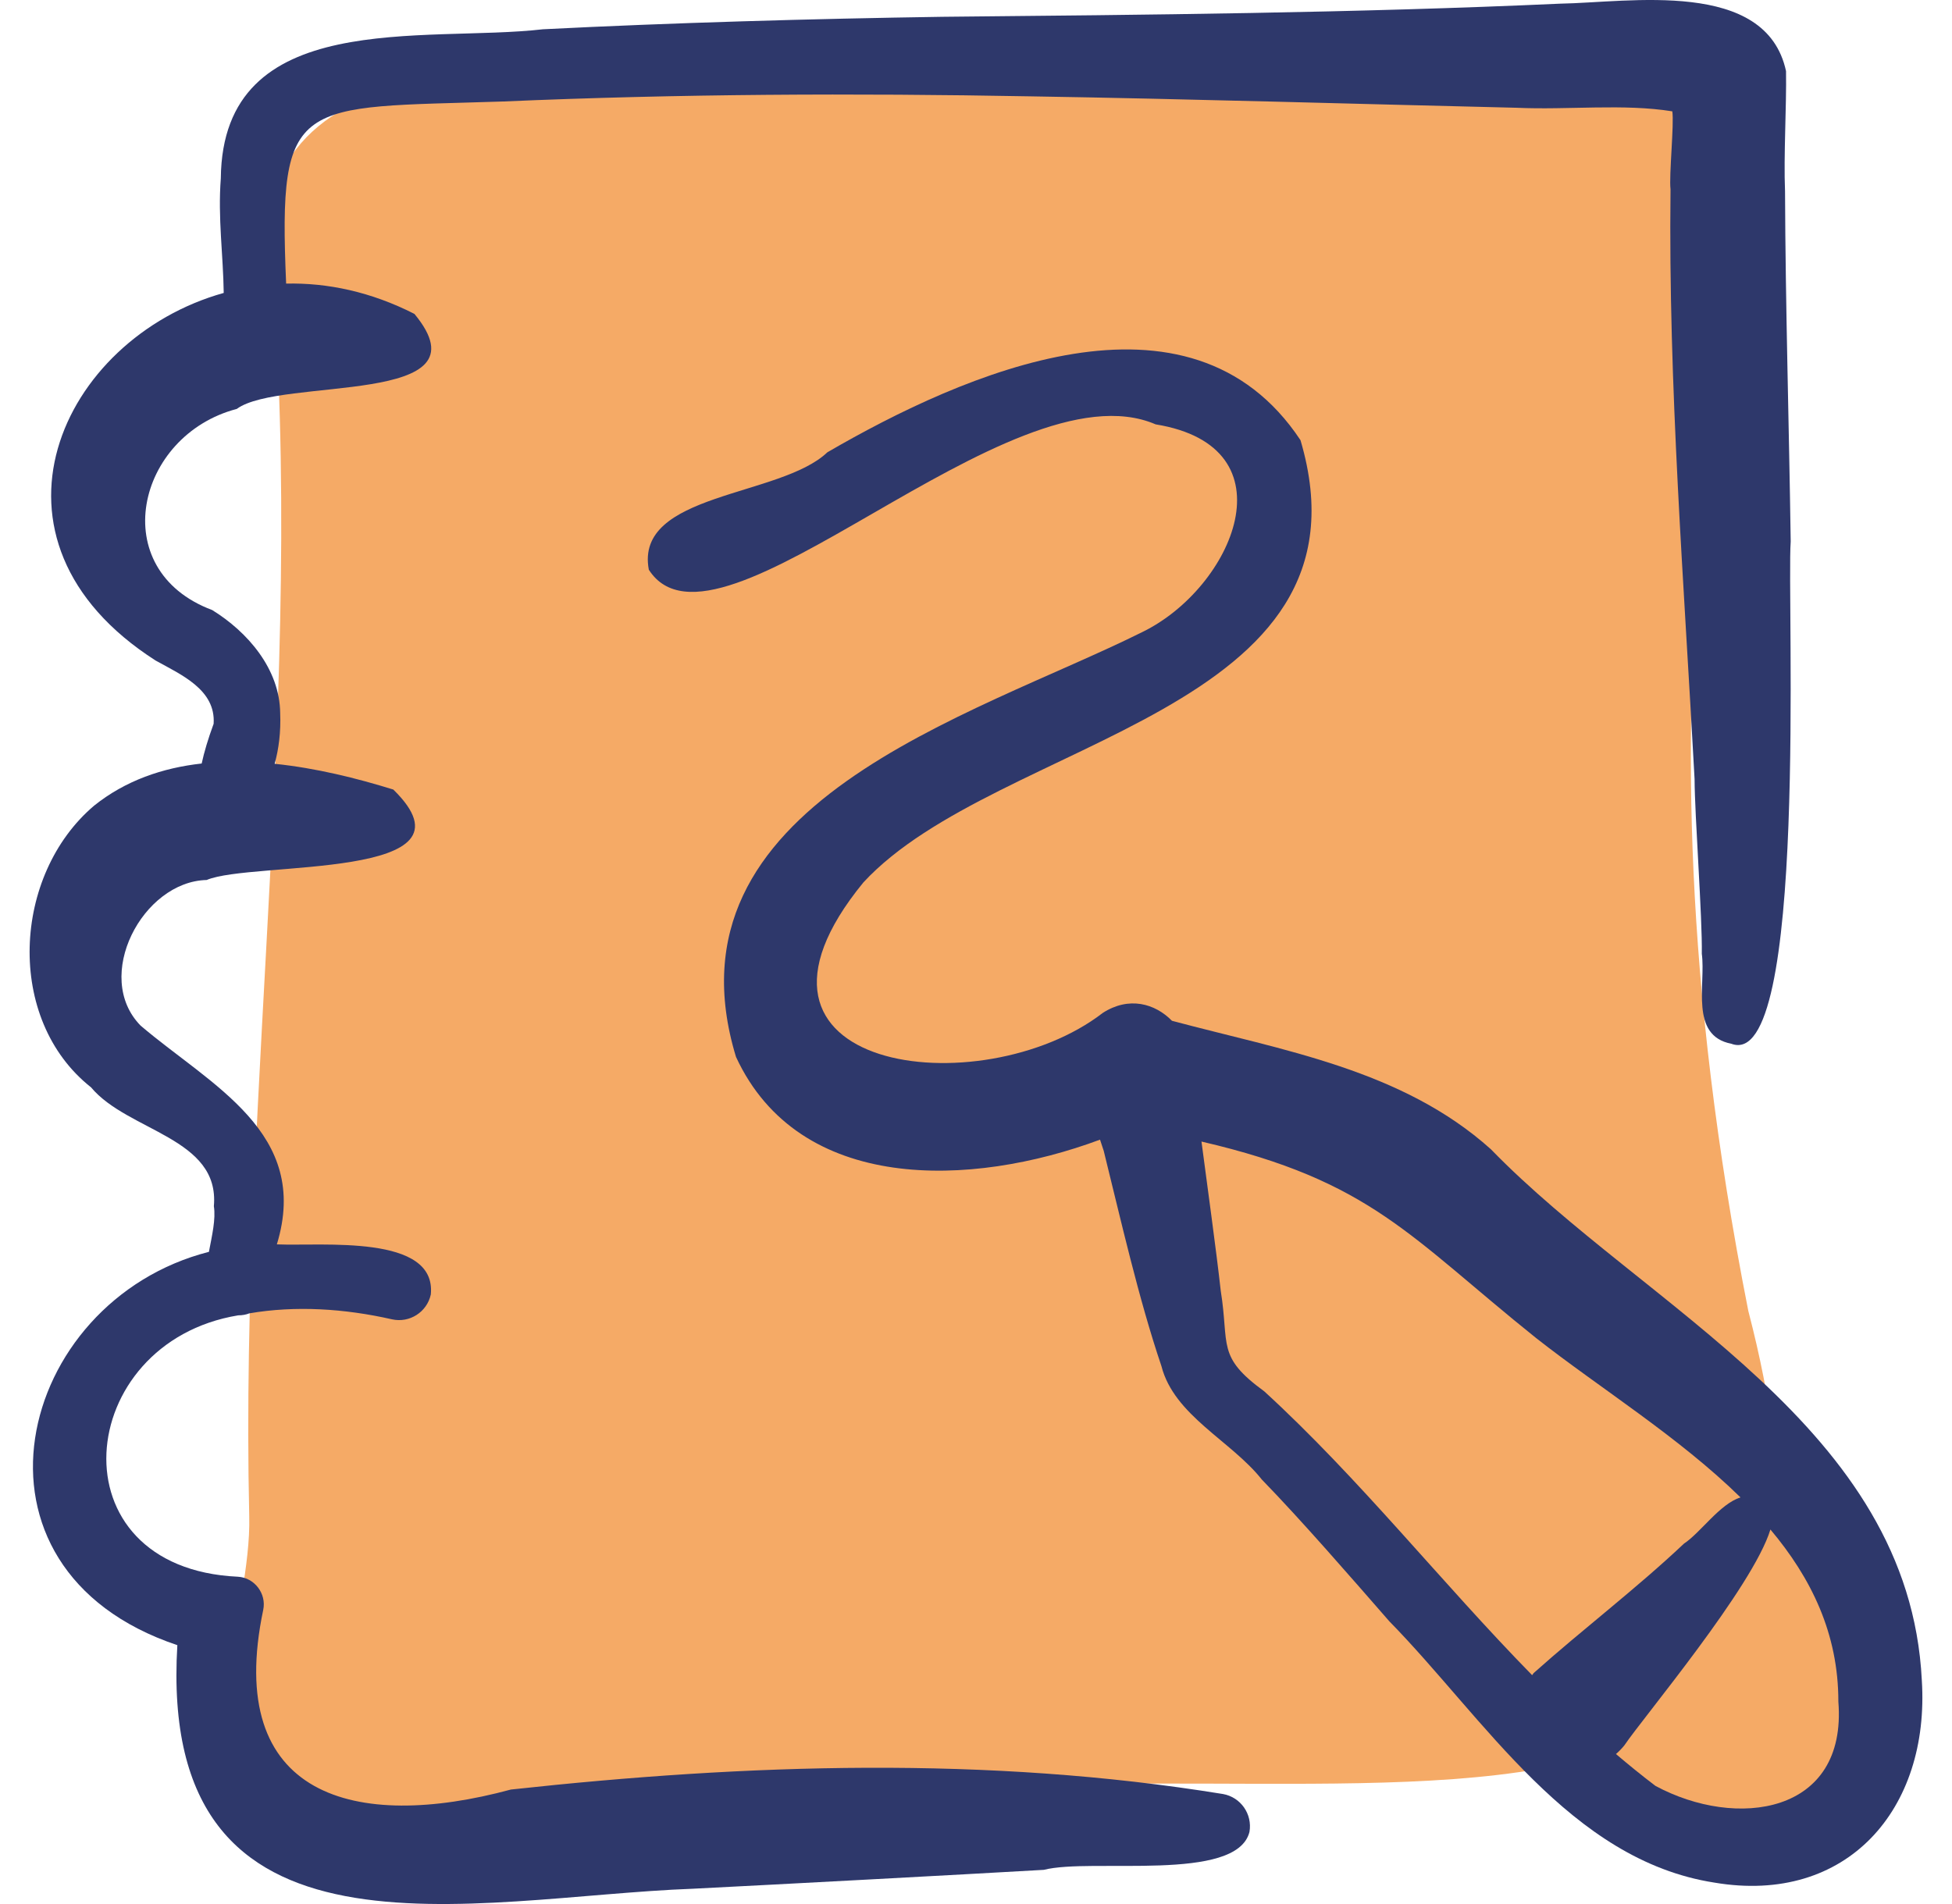 <svg xmlns="http://www.w3.org/2000/svg" width="41" height="40" viewBox="0 0 41 40" fill="none">
    <g clip-path="url(#clip0_161_7787)">
        <path d="M36.722 27.541C31.197 -0.405 48.312 -0.181 16.55 1.451C13.21 1.954 6.559 0.212 5.609 4.473C6.524 13.609 5.024 22.699 5.235 31.854C5.29 33.904 3.86 36.792 6.02 38.133C7.546 38.468 11.124 39.637 13 39.077C24.108 34.461 40.74 43 36.722 27.541Z" fill="#F5AA66"/>
        <path d="M38.322 32.363C36.249 28.991 22.866 17.235 24.259 24.97C25.257 30.518 30.563 34.736 34.967 38.586C39.079 40.655 40.939 35.039 38.322 32.363Z" fill="#F5AA66"/>
        <path d="M25.687 37.689C20.748 36.886 15.688 37.054 10.731 37.595C7.472 38.477 4.7 37.763 5.529 33.82C5.6 33.478 5.345 33.143 4.996 33.124C1.088 32.944 1.541 28.204 5.003 27.633C5.091 27.633 5.169 27.618 5.237 27.591C6.206 27.425 7.235 27.49 8.231 27.716C8.601 27.8 8.969 27.565 9.049 27.194C9.172 25.922 6.769 26.183 5.815 26.142C6.533 23.794 4.429 22.804 2.954 21.547C1.944 20.519 2.993 18.518 4.341 18.487C5.29 18.08 10.22 18.503 8.261 16.587C7.492 16.348 6.634 16.135 5.769 16.046C5.855 15.735 5.901 15.378 5.885 14.982C5.876 14.054 5.203 13.277 4.457 12.816C2.205 11.973 2.859 9.144 4.973 8.591C5.896 7.908 10.324 8.551 8.705 6.595C7.794 6.13 6.877 5.938 6.01 5.958C5.839 2.004 6.238 2.274 10.568 2.132C14.257 1.972 17.946 1.956 21.643 2.024C25.017 2.079 28.472 2.184 31.855 2.264C32.941 2.313 34.103 2.174 35.125 2.339C35.167 2.589 35.053 3.704 35.088 3.976C35.039 8.093 35.373 12.265 35.593 16.366C35.596 17.137 35.758 19.281 35.745 20.037C35.832 20.68 35.485 21.757 36.364 21.927C37.987 22.546 37.526 12.586 37.612 11.376C37.578 8.944 37.502 6.45 37.493 4.017C37.462 3.266 37.526 2.237 37.514 1.494C37.094 -0.455 34.217 0.053 32.769 0.077C28.47 0.272 24.087 0.312 19.786 0.353C17.076 0.394 14.107 0.478 11.404 0.615C8.918 0.902 4.672 0.142 4.638 3.749C4.574 4.576 4.689 5.362 4.699 6.154C1.274 7.112 -0.692 11.341 3.269 13.877C3.808 14.176 4.535 14.49 4.487 15.206C4.371 15.52 4.289 15.797 4.236 16.04C3.416 16.131 2.637 16.396 1.976 16.926C0.262 18.38 0.104 21.414 1.912 22.843C2.688 23.773 4.62 23.899 4.492 25.34C4.535 25.611 4.453 25.957 4.388 26.299C0.337 27.332 -1.076 32.952 3.725 34.562C3.3 41.625 9.94 39.849 14.551 39.679C16.387 39.586 20.09 39.388 21.925 39.282C22.924 39.026 25.974 39.556 26.244 38.485C26.309 38.111 26.06 37.755 25.687 37.689Z" fill="#2E386B"/>
        <path d="M40.366 35.298C40.1 29.966 34.583 27.51 31.313 24.142C29.449 22.469 26.941 22.067 24.616 21.445C24.261 21.082 23.713 20.925 23.162 21.28C20.614 23.248 14.872 22.524 18.134 18.539C20.948 15.492 29.011 14.985 27.316 9.248C24.987 5.733 20.236 7.843 17.378 9.502C16.387 10.448 13.322 10.348 13.628 11.969C15.066 14.206 21.198 7.59 24.273 8.915C27.18 9.387 25.898 12.348 23.998 13.276C20.418 15.06 13.84 16.878 15.459 22.204C16.789 25.076 20.396 24.951 23.105 23.942C23.131 24.025 23.157 24.104 23.183 24.178C23.545 25.638 23.915 27.282 24.395 28.7C24.66 29.738 25.863 30.272 26.503 31.082C27.349 31.953 28.377 33.139 29.181 34.06C31.175 36.093 32.975 39.077 36.008 39.55C38.801 40.023 40.539 38 40.366 35.298ZM26.555 29.23C25.546 28.495 25.825 28.264 25.641 27.12C25.542 26.231 25.351 24.861 25.236 23.982C28.805 24.81 29.609 25.982 32.267 28.112C33.601 29.159 35.267 30.191 36.558 31.458C36.125 31.592 35.72 32.198 35.37 32.429C34.358 33.384 33.246 34.225 32.213 35.148C32.201 35.163 32.192 35.178 32.181 35.192C30.271 33.242 28.558 31.064 26.555 29.23ZM34.771 37.518C34.488 37.303 34.212 37.079 33.942 36.849C34.003 36.796 34.063 36.736 34.119 36.666C34.502 36.094 36.819 33.338 37.186 32.132C38.04 33.147 38.615 34.317 38.613 35.748C38.803 38.122 36.469 38.435 34.771 37.518Z" fill="#2E386B"/>
    </g>
    <defs>
        <clipPath id="clip0_161_7787">
            <rect width="40" height="40" fill="white" transform="translate(0.5)"/>
        </clipPath>
    </defs>
</svg>
